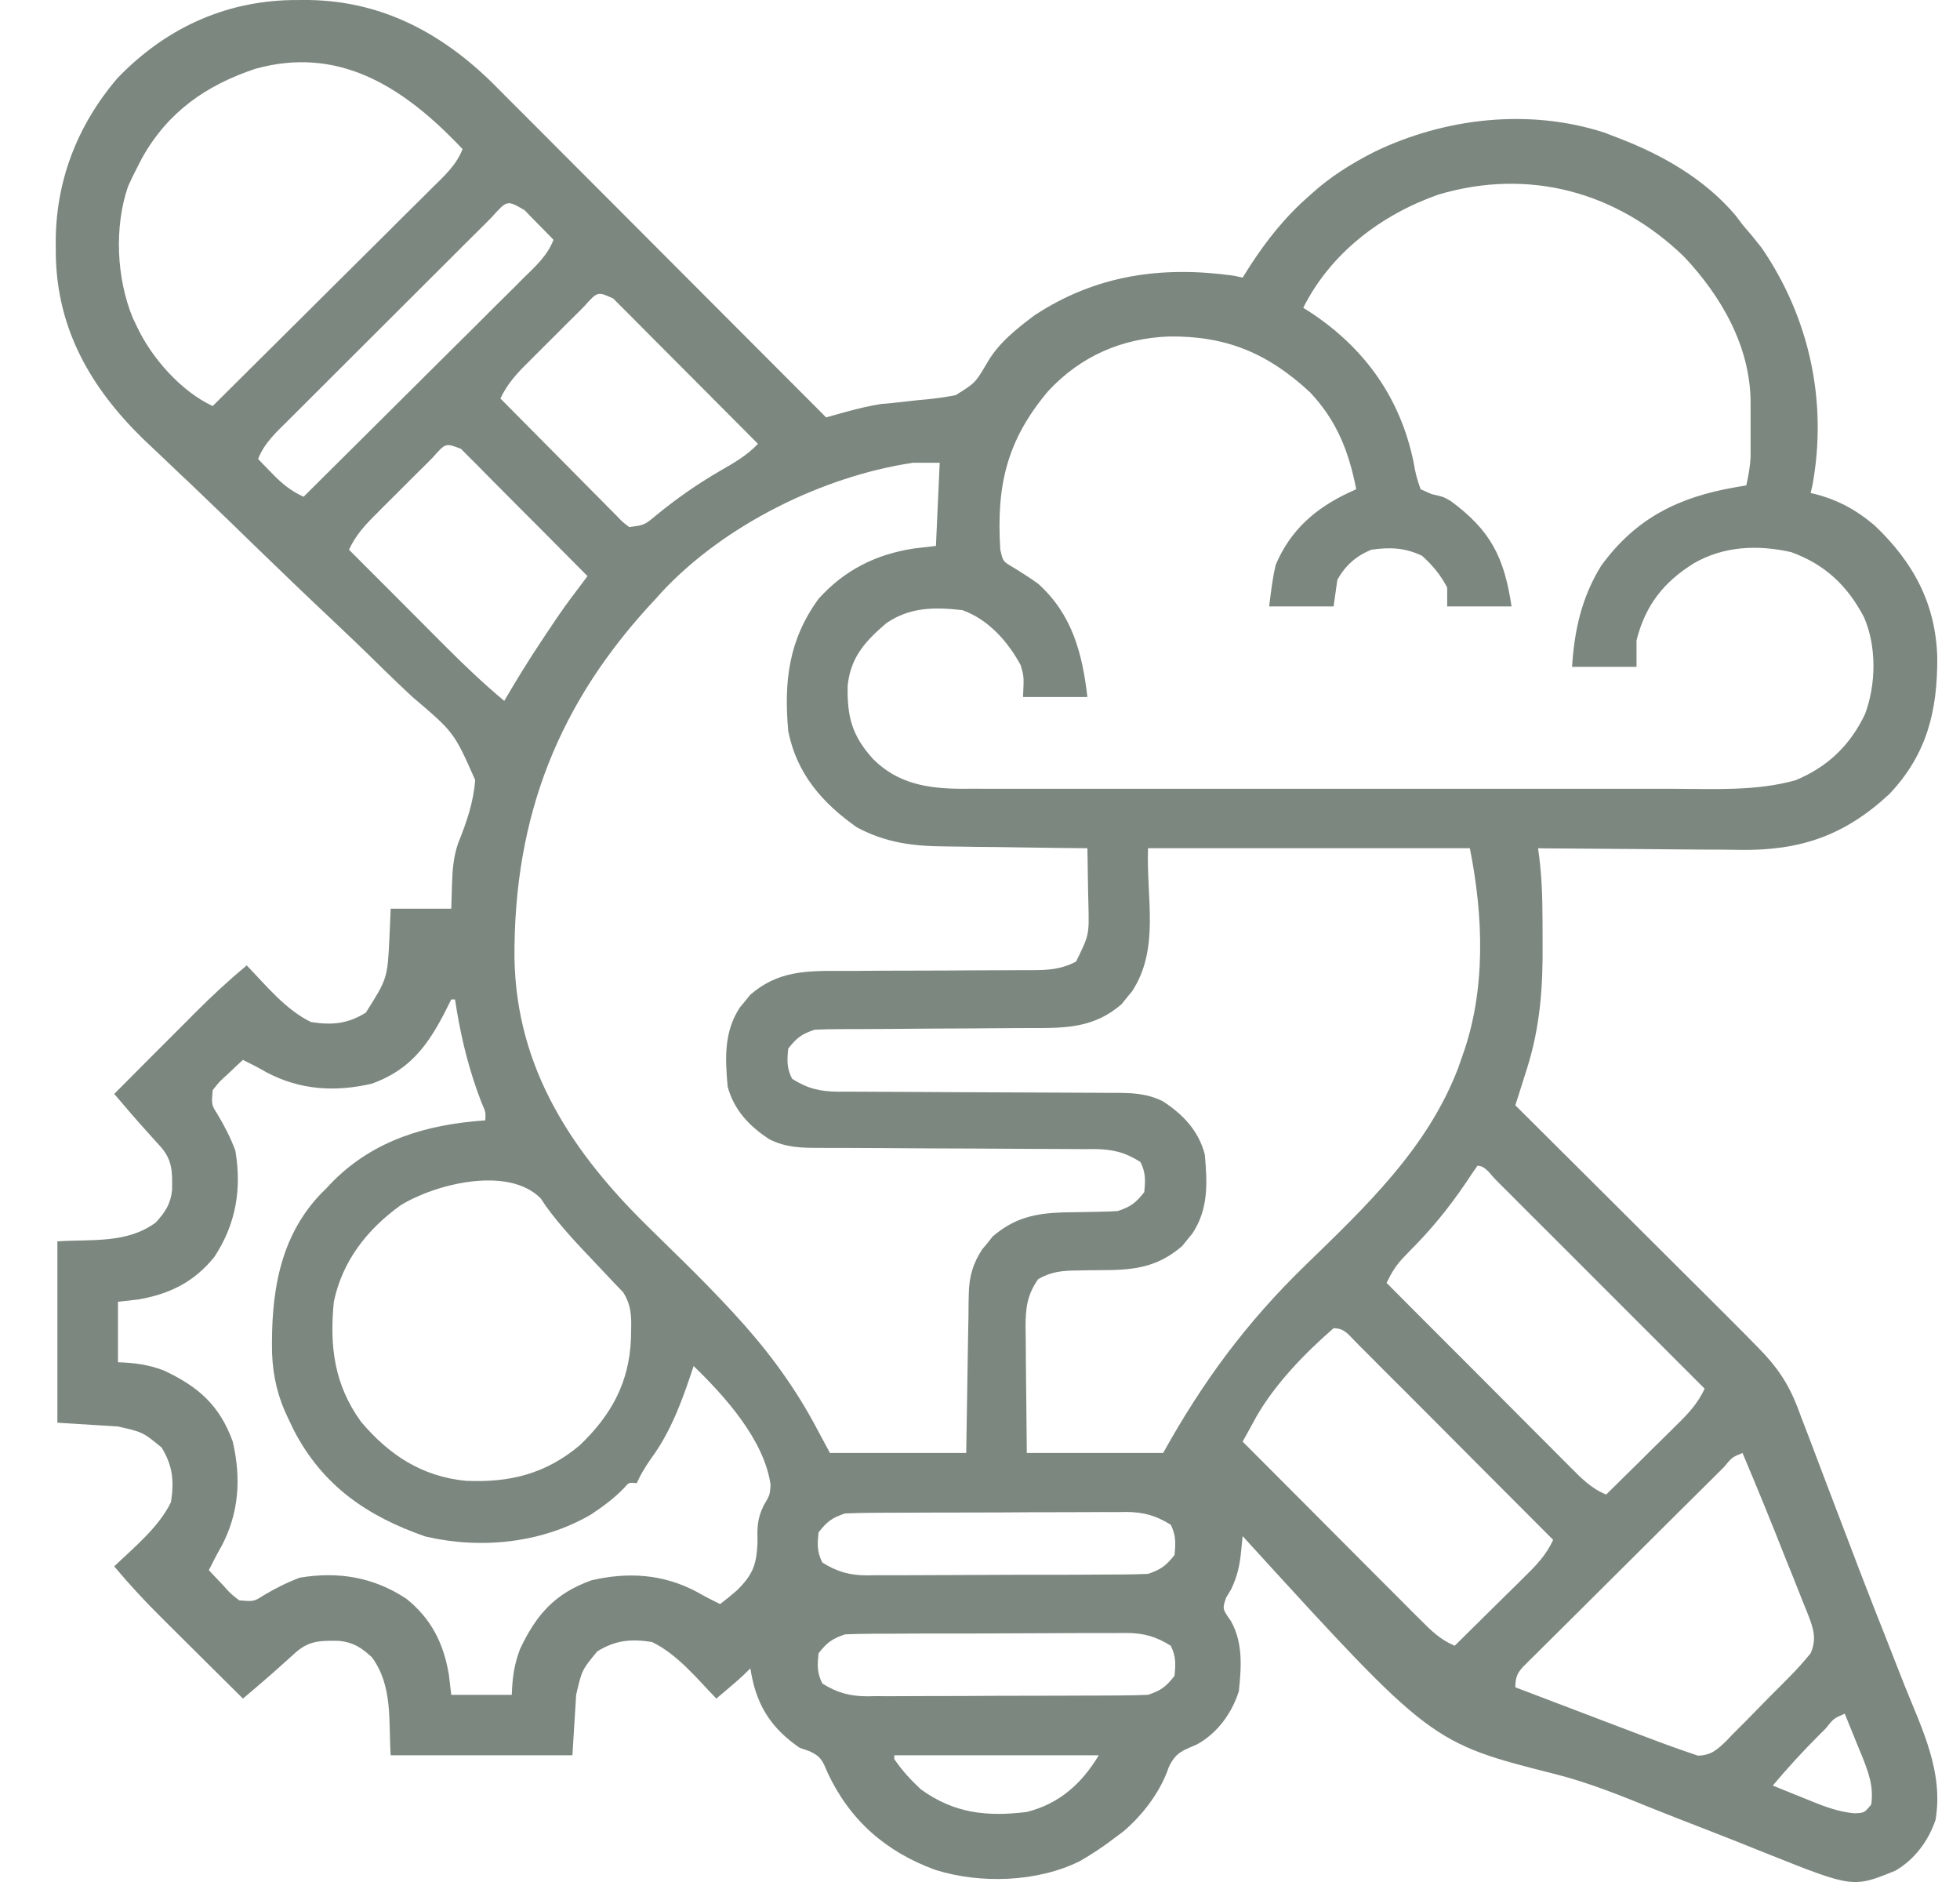 <svg width="25" height="24" viewBox="0 0 25 24" fill="none" xmlns="http://www.w3.org/2000/svg">
<path d="M3.857 0C3.784 0.001 3.784 0.001 3.71 0.001C2.846 0.02 2.097 0.374 1.498 0.997C0.98 1.603 0.703 2.326 0.711 3.121C0.712 3.193 0.712 3.193 0.712 3.267C0.733 4.204 1.157 4.942 1.818 5.59C1.898 5.666 1.977 5.741 2.057 5.816C2.148 5.902 2.239 5.988 2.329 6.075C2.353 6.097 2.376 6.119 2.401 6.142C2.574 6.307 2.747 6.473 2.919 6.639C2.944 6.664 2.969 6.688 2.995 6.713C3.099 6.813 3.202 6.914 3.305 7.014C3.597 7.297 3.89 7.579 4.186 7.857C4.423 8.08 4.657 8.304 4.888 8.532C5.011 8.652 5.134 8.771 5.26 8.887C5.791 9.338 5.791 9.338 6.061 9.947C6.039 10.233 5.952 10.485 5.845 10.749C5.782 10.929 5.77 11.104 5.765 11.293C5.76 11.439 5.76 11.439 5.756 11.588C5.5 11.588 5.245 11.588 4.983 11.588C4.978 11.707 4.973 11.825 4.968 11.947C4.942 12.478 4.942 12.478 4.666 12.914C4.433 13.057 4.24 13.075 3.968 13.034C3.645 12.879 3.393 12.566 3.147 12.311C2.914 12.505 2.694 12.709 2.48 12.924C2.451 12.954 2.421 12.983 2.391 13.014C2.298 13.107 2.205 13.2 2.112 13.293C2.048 13.357 1.985 13.421 1.921 13.484C1.766 13.639 1.611 13.795 1.457 13.95C1.503 14.004 1.549 14.057 1.595 14.111C1.62 14.141 1.646 14.171 1.672 14.201C1.797 14.346 1.926 14.487 2.054 14.629C2.204 14.805 2.197 14.952 2.195 15.177C2.175 15.357 2.108 15.456 1.988 15.589C1.622 15.86 1.178 15.802 0.732 15.83C0.732 16.593 0.732 17.357 0.732 18.143C0.987 18.159 1.242 18.175 1.505 18.191C1.822 18.263 1.822 18.263 2.061 18.459C2.204 18.692 2.222 18.885 2.181 19.155C2.025 19.478 1.712 19.73 1.457 19.975C1.651 20.207 1.855 20.427 2.071 20.64C2.1 20.67 2.13 20.699 2.16 20.729C2.254 20.822 2.347 20.915 2.441 21.008C2.505 21.071 2.569 21.135 2.632 21.198C2.788 21.353 2.943 21.507 3.099 21.661C3.153 21.616 3.207 21.57 3.26 21.524C3.29 21.498 3.32 21.473 3.351 21.446C3.496 21.322 3.637 21.194 3.779 21.066C3.956 20.915 4.104 20.922 4.329 20.925C4.509 20.945 4.608 21.011 4.741 21.131C5.013 21.497 4.955 21.94 4.983 22.384C5.748 22.384 6.513 22.384 7.301 22.384C7.317 22.13 7.333 21.875 7.349 21.613C7.422 21.297 7.422 21.297 7.618 21.059C7.851 20.916 8.044 20.898 8.315 20.939C8.639 21.094 8.891 21.407 9.137 21.661C9.191 21.615 9.245 21.569 9.3 21.523C9.33 21.497 9.36 21.471 9.391 21.445C9.453 21.391 9.513 21.334 9.571 21.276C9.578 21.318 9.578 21.318 9.586 21.361C9.665 21.773 9.852 22.049 10.199 22.288C10.24 22.302 10.281 22.316 10.323 22.331C10.472 22.399 10.493 22.455 10.555 22.604C10.839 23.212 11.297 23.614 11.929 23.845C12.504 24.026 13.233 24.003 13.773 23.734C13.926 23.646 14.069 23.552 14.208 23.445C14.248 23.415 14.288 23.386 14.329 23.355C14.579 23.142 14.804 22.846 14.909 22.532C15 22.346 15.081 22.326 15.264 22.247C15.526 22.106 15.715 21.845 15.802 21.565C15.834 21.256 15.856 20.947 15.699 20.67C15.591 20.516 15.591 20.516 15.639 20.375C15.661 20.338 15.683 20.302 15.705 20.264C15.78 20.106 15.812 19.969 15.829 19.798C15.833 19.759 15.837 19.72 15.841 19.679C15.844 19.649 15.847 19.62 15.85 19.589C15.876 19.618 15.902 19.646 15.929 19.676C18.255 22.224 18.255 22.224 19.841 22.625C20.278 22.736 20.69 22.905 21.107 23.074C21.314 23.157 21.522 23.237 21.73 23.318C22 23.423 22.269 23.529 22.538 23.638C23.636 24.076 23.636 24.076 24.179 23.854C24.425 23.709 24.6 23.472 24.689 23.204C24.79 22.59 24.517 22.052 24.294 21.496C24.253 21.391 24.212 21.286 24.17 21.181C24.084 20.959 23.996 20.737 23.908 20.515C23.78 20.189 23.655 19.862 23.531 19.534C23.452 19.327 23.373 19.119 23.294 18.912C23.25 18.798 23.207 18.683 23.164 18.569C23.104 18.408 23.042 18.247 22.98 18.087C22.954 18.016 22.954 18.016 22.927 17.944C22.804 17.63 22.656 17.417 22.419 17.179C22.369 17.128 22.32 17.078 22.27 17.027C22.084 16.839 21.897 16.653 21.71 16.467C21.641 16.398 21.572 16.33 21.503 16.261C21.323 16.081 21.143 15.902 20.963 15.723C20.779 15.539 20.595 15.356 20.41 15.172C20.05 14.813 19.689 14.454 19.328 14.095C19.345 14.042 19.361 13.99 19.379 13.936C19.401 13.866 19.423 13.797 19.445 13.727C19.456 13.693 19.467 13.658 19.478 13.623C19.644 13.096 19.681 12.589 19.676 12.04C19.675 11.934 19.675 11.828 19.675 11.721C19.674 11.415 19.663 11.121 19.618 10.817C19.657 10.818 19.696 10.818 19.737 10.819C20.109 10.822 20.481 10.825 20.854 10.827C21.045 10.828 21.236 10.83 21.428 10.832C21.613 10.834 21.798 10.835 21.983 10.835C22.053 10.836 22.123 10.837 22.193 10.838C22.966 10.849 23.528 10.655 24.098 10.127C24.58 9.619 24.714 9.062 24.71 8.382C24.69 7.696 24.404 7.168 23.908 6.698C23.658 6.488 23.413 6.359 23.095 6.287C23.103 6.253 23.111 6.218 23.119 6.183C23.312 5.118 23.079 4.051 22.471 3.162C22.392 3.06 22.311 2.962 22.226 2.865C22.197 2.827 22.168 2.788 22.139 2.749C21.743 2.281 21.199 1.971 20.632 1.756C20.578 1.735 20.525 1.715 20.47 1.693C19.504 1.378 18.423 1.503 17.523 1.94C17.229 2.091 16.964 2.256 16.72 2.479C16.68 2.515 16.641 2.55 16.6 2.587C16.295 2.876 16.07 3.183 15.85 3.54C15.813 3.532 15.776 3.524 15.738 3.516C14.816 3.387 13.974 3.508 13.194 4.022C12.965 4.195 12.739 4.371 12.594 4.622C12.44 4.884 12.44 4.884 12.188 5.04C12.028 5.071 11.871 5.09 11.709 5.103C11.6 5.115 11.492 5.127 11.383 5.139C11.336 5.143 11.288 5.147 11.239 5.152C11.085 5.176 10.942 5.211 10.792 5.252C10.745 5.265 10.697 5.279 10.648 5.292C10.593 5.307 10.593 5.307 10.537 5.323C10.514 5.3 10.491 5.276 10.467 5.252C9.901 4.684 9.334 4.117 8.767 3.549C8.493 3.275 8.219 3.001 7.946 2.726C7.707 2.486 7.468 2.247 7.229 2.008C7.102 1.881 6.976 1.755 6.85 1.628C6.708 1.486 6.567 1.344 6.425 1.203C6.384 1.161 6.342 1.12 6.3 1.077C5.621 0.403 4.828 -0.01 3.857 0ZM5.81 1.807C5.84 1.838 5.87 1.869 5.9 1.901C5.82 2.108 5.664 2.246 5.509 2.399C5.479 2.429 5.449 2.459 5.418 2.49C5.318 2.589 5.218 2.688 5.118 2.787C5.049 2.856 4.98 2.925 4.911 2.994C4.729 3.175 4.546 3.356 4.364 3.537C4.178 3.721 3.992 3.906 3.807 4.091C3.442 4.454 3.078 4.816 2.713 5.178C2.311 4.992 1.934 4.565 1.747 4.166C1.728 4.127 1.709 4.087 1.69 4.046C1.486 3.541 1.456 2.899 1.632 2.38C1.668 2.299 1.706 2.22 1.747 2.142C1.768 2.1 1.79 2.058 1.812 2.015C2.14 1.429 2.624 1.089 3.258 0.877C4.303 0.587 5.106 1.09 5.81 1.807ZM21.479 3.272C21.958 3.78 22.328 4.422 22.329 5.136C22.329 5.182 22.329 5.228 22.329 5.275C22.329 5.347 22.329 5.347 22.329 5.419C22.329 5.467 22.329 5.514 22.329 5.563C22.329 5.632 22.329 5.632 22.329 5.702C22.329 5.744 22.329 5.786 22.329 5.829C22.322 5.953 22.302 6.069 22.274 6.19C22.204 6.202 22.204 6.202 22.133 6.214C21.413 6.339 20.863 6.607 20.421 7.218C20.175 7.616 20.08 8.042 20.052 8.504C20.323 8.504 20.594 8.504 20.874 8.504C20.874 8.393 20.874 8.281 20.874 8.166C20.986 7.721 21.218 7.424 21.604 7.184C21.984 6.964 22.419 6.944 22.847 7.041C23.279 7.198 23.565 7.469 23.776 7.872C23.938 8.246 23.93 8.724 23.79 9.103C23.602 9.502 23.313 9.78 22.902 9.95C22.401 10.09 21.875 10.06 21.36 10.059C21.258 10.059 21.155 10.059 21.053 10.059C20.777 10.059 20.501 10.059 20.225 10.059C19.935 10.059 19.645 10.059 19.356 10.059C18.87 10.059 18.384 10.059 17.897 10.059C17.336 10.058 16.774 10.058 16.213 10.059C15.73 10.059 15.247 10.059 14.764 10.059C14.476 10.059 14.188 10.059 13.9 10.059C13.629 10.059 13.358 10.059 13.088 10.059C12.988 10.059 12.889 10.059 12.79 10.059C12.654 10.059 12.518 10.059 12.383 10.058C12.344 10.059 12.305 10.059 12.265 10.059C11.832 10.056 11.451 9.996 11.135 9.678C10.868 9.383 10.804 9.141 10.812 8.745C10.849 8.382 11.035 8.178 11.305 7.947C11.605 7.741 11.923 7.74 12.276 7.781C12.607 7.9 12.855 8.179 13.019 8.483C13.061 8.627 13.061 8.627 13.049 8.889C13.32 8.889 13.591 8.889 13.87 8.889C13.804 8.326 13.676 7.837 13.242 7.444C13.129 7.364 13.015 7.29 12.897 7.22C12.793 7.157 12.793 7.157 12.759 7.01C12.708 6.2 12.836 5.62 13.37 4.987C13.784 4.542 14.307 4.314 14.909 4.291C15.639 4.281 16.172 4.504 16.708 5.001C17.05 5.363 17.204 5.755 17.299 6.239C17.267 6.253 17.235 6.268 17.202 6.283C16.775 6.485 16.461 6.759 16.273 7.2C16.23 7.374 16.211 7.554 16.188 7.733C16.459 7.733 16.73 7.733 17.01 7.733C17.026 7.621 17.041 7.51 17.058 7.395C17.157 7.213 17.3 7.087 17.493 7.01C17.73 6.976 17.922 6.984 18.139 7.088C18.278 7.214 18.37 7.326 18.459 7.492C18.459 7.571 18.459 7.651 18.459 7.733C18.73 7.733 19 7.733 19.28 7.733C19.186 7.109 19.017 6.767 18.504 6.389C18.41 6.335 18.41 6.335 18.26 6.301C18.214 6.281 18.168 6.26 18.12 6.239C18.075 6.116 18.05 6.019 18.03 5.892C17.862 5.078 17.41 4.441 16.713 3.982C16.684 3.963 16.654 3.945 16.623 3.925C16.973 3.227 17.615 2.74 18.345 2.482C19.5 2.138 20.624 2.446 21.479 3.272ZM6.692 2.681C6.757 2.748 6.757 2.748 6.824 2.817C6.868 2.861 6.912 2.906 6.957 2.952C6.991 2.987 7.025 3.022 7.06 3.058C6.98 3.265 6.823 3.403 6.668 3.555C6.623 3.601 6.623 3.601 6.577 3.647C6.477 3.746 6.377 3.845 6.277 3.944C6.208 4.013 6.139 4.082 6.07 4.151C5.888 4.332 5.706 4.513 5.523 4.694C5.337 4.878 5.152 5.063 4.966 5.248C4.601 5.611 4.237 5.973 3.872 6.335C3.707 6.258 3.6 6.171 3.473 6.04C3.422 5.987 3.422 5.987 3.37 5.934C3.344 5.907 3.319 5.881 3.292 5.853C3.372 5.647 3.528 5.508 3.682 5.355C3.712 5.325 3.742 5.295 3.773 5.264C3.872 5.165 3.972 5.066 4.071 4.967C4.14 4.898 4.209 4.829 4.278 4.76C4.422 4.616 4.567 4.472 4.711 4.328C4.897 4.143 5.083 3.958 5.268 3.772C5.41 3.63 5.553 3.488 5.695 3.346C5.764 3.278 5.832 3.209 5.9 3.141C5.996 3.046 6.091 2.951 6.187 2.856C6.215 2.827 6.244 2.799 6.273 2.769C6.469 2.55 6.469 2.55 6.692 2.681ZM7.821 3.806C7.872 3.857 7.872 3.857 7.924 3.909C7.963 3.948 8.002 3.987 8.041 4.026C8.083 4.068 8.125 4.111 8.168 4.154C8.211 4.197 8.253 4.24 8.297 4.284C8.411 4.398 8.525 4.512 8.638 4.626C8.754 4.743 8.87 4.859 8.986 4.975C9.213 5.203 9.441 5.432 9.668 5.66C9.528 5.808 9.367 5.9 9.191 6.001C8.899 6.17 8.631 6.357 8.37 6.571C8.218 6.697 8.218 6.697 8.026 6.721C7.941 6.658 7.941 6.658 7.858 6.57C7.826 6.537 7.793 6.505 7.759 6.471C7.724 6.435 7.689 6.399 7.652 6.362C7.598 6.308 7.598 6.308 7.542 6.252C7.426 6.135 7.311 6.018 7.195 5.901C7.117 5.822 7.039 5.743 6.96 5.664C6.768 5.471 6.575 5.276 6.383 5.082C6.471 4.893 6.593 4.762 6.74 4.617C6.765 4.592 6.79 4.566 6.817 4.54C6.87 4.487 6.924 4.434 6.977 4.38C7.06 4.299 7.142 4.216 7.223 4.134C7.275 4.082 7.328 4.03 7.38 3.979C7.404 3.954 7.429 3.929 7.454 3.904C7.622 3.716 7.622 3.716 7.821 3.806ZM5.88 5.724C5.909 5.754 5.939 5.784 5.97 5.815C6.004 5.849 6.038 5.883 6.073 5.917C6.109 5.954 6.145 5.991 6.183 6.029C6.22 6.067 6.258 6.104 6.296 6.143C6.416 6.263 6.536 6.383 6.655 6.504C6.736 6.585 6.817 6.666 6.898 6.747C7.097 6.947 7.296 7.147 7.494 7.347C7.465 7.386 7.465 7.386 7.435 7.425C7.41 7.459 7.384 7.494 7.357 7.529C7.332 7.562 7.306 7.596 7.28 7.631C7.169 7.78 7.066 7.933 6.963 8.088C6.942 8.119 6.922 8.15 6.901 8.182C6.737 8.429 6.581 8.681 6.432 8.938C6.175 8.724 5.937 8.498 5.701 8.262C5.647 8.208 5.647 8.208 5.592 8.153C5.479 8.039 5.365 7.925 5.251 7.811C5.174 7.733 5.096 7.656 5.019 7.578C4.829 7.389 4.64 7.199 4.451 7.01C4.539 6.821 4.661 6.69 4.808 6.545C4.833 6.52 4.858 6.494 4.884 6.468C4.938 6.415 4.992 6.361 5.045 6.308C5.128 6.226 5.21 6.144 5.291 6.062C5.343 6.01 5.396 5.958 5.448 5.907C5.472 5.882 5.497 5.857 5.522 5.832C5.684 5.648 5.684 5.648 5.88 5.724ZM11.986 5.901C11.97 6.251 11.954 6.601 11.938 6.962C11.844 6.972 11.751 6.983 11.654 6.995C11.169 7.07 10.772 7.27 10.441 7.636C10.058 8.163 9.998 8.69 10.054 9.323C10.162 9.866 10.488 10.241 10.932 10.552C11.303 10.749 11.648 10.791 12.063 10.794C12.141 10.795 12.141 10.795 12.221 10.796C12.385 10.799 12.55 10.801 12.714 10.802C12.826 10.804 12.938 10.806 13.05 10.807C13.323 10.811 13.597 10.815 13.87 10.817C13.874 11.004 13.877 11.191 13.879 11.377C13.881 11.457 13.881 11.457 13.883 11.537C13.892 11.924 13.892 11.924 13.725 12.263C13.531 12.364 13.364 12.372 13.148 12.372C13.115 12.372 13.082 12.372 13.048 12.372C12.977 12.373 12.906 12.373 12.835 12.373C12.722 12.373 12.609 12.373 12.497 12.374C12.176 12.376 11.856 12.378 11.535 12.378C11.339 12.378 11.143 12.379 10.946 12.381C10.872 12.382 10.797 12.382 10.723 12.381C10.278 12.38 9.923 12.381 9.57 12.685C9.549 12.712 9.527 12.739 9.505 12.766C9.483 12.793 9.46 12.82 9.437 12.847C9.233 13.16 9.249 13.492 9.281 13.854C9.36 14.153 9.556 14.361 9.813 14.528C10.026 14.636 10.228 14.639 10.463 14.638C10.524 14.638 10.524 14.638 10.586 14.639C10.674 14.639 10.761 14.639 10.849 14.639C10.988 14.64 11.127 14.64 11.266 14.641C11.662 14.644 12.057 14.646 12.453 14.647C12.694 14.648 12.937 14.649 13.179 14.651C13.271 14.651 13.363 14.652 13.455 14.652C13.584 14.652 13.713 14.653 13.842 14.654C13.88 14.653 13.917 14.653 13.956 14.653C14.187 14.656 14.346 14.691 14.546 14.818C14.615 14.954 14.61 15.052 14.595 15.203C14.487 15.34 14.423 15.389 14.256 15.444C14.175 15.449 14.094 15.452 14.013 15.453C13.965 15.454 13.917 15.455 13.868 15.456C13.768 15.458 13.667 15.46 13.567 15.461C13.205 15.471 12.939 15.53 12.661 15.769C12.64 15.796 12.618 15.823 12.596 15.851C12.574 15.877 12.552 15.904 12.528 15.932C12.409 16.114 12.361 16.282 12.357 16.499C12.356 16.544 12.355 16.589 12.354 16.636C12.354 16.684 12.353 16.733 12.353 16.782C12.352 16.832 12.351 16.882 12.35 16.934C12.347 17.093 12.345 17.252 12.342 17.411C12.341 17.519 12.339 17.627 12.337 17.735C12.332 18 12.328 18.264 12.324 18.529C11.751 18.529 11.177 18.529 10.586 18.529C10.516 18.398 10.446 18.268 10.374 18.134C10.091 17.619 9.755 17.175 9.355 16.743C9.331 16.716 9.306 16.69 9.28 16.662C9.096 16.465 8.907 16.273 8.715 16.084C8.688 16.057 8.66 16.03 8.632 16.003C8.521 15.893 8.41 15.784 8.298 15.675C7.308 14.713 6.583 13.634 6.562 12.21C6.553 10.412 7.123 8.953 8.364 7.636C8.389 7.608 8.415 7.579 8.441 7.55C9.236 6.696 10.495 6.072 11.648 5.901C11.76 5.901 11.871 5.901 11.986 5.901ZM18.748 10.817C18.921 11.681 18.956 12.629 18.652 13.468C18.634 13.518 18.617 13.569 18.599 13.62C18.207 14.647 17.417 15.39 16.646 16.139C15.897 16.867 15.345 17.614 14.836 18.529C14.262 18.529 13.688 18.529 13.097 18.529C13.094 18.259 13.091 17.99 13.089 17.721C13.088 17.629 13.088 17.538 13.086 17.446C13.085 17.314 13.084 17.183 13.083 17.051C13.082 17.01 13.082 16.969 13.081 16.927C13.081 16.688 13.099 16.514 13.242 16.312C13.406 16.217 13.55 16.203 13.737 16.202C13.784 16.201 13.832 16.2 13.881 16.199C13.98 16.198 14.079 16.197 14.178 16.196C14.538 16.188 14.802 16.128 15.079 15.89C15.1 15.863 15.122 15.836 15.144 15.809C15.177 15.768 15.177 15.768 15.211 15.727C15.416 15.415 15.4 15.082 15.367 14.721C15.289 14.422 15.092 14.213 14.836 14.046C14.623 13.938 14.42 13.936 14.186 13.937C14.145 13.937 14.105 13.936 14.063 13.936C13.975 13.936 13.887 13.935 13.8 13.935C13.661 13.935 13.521 13.934 13.382 13.933C12.987 13.931 12.592 13.929 12.196 13.928C11.954 13.927 11.712 13.926 11.47 13.924C11.378 13.923 11.286 13.923 11.194 13.923C11.065 13.923 10.936 13.922 10.807 13.921C10.769 13.921 10.731 13.922 10.692 13.922C10.462 13.919 10.303 13.884 10.103 13.757C10.034 13.62 10.039 13.523 10.054 13.372C10.162 13.234 10.226 13.186 10.392 13.131C10.501 13.126 10.609 13.124 10.717 13.124C10.75 13.124 10.783 13.123 10.817 13.123C10.888 13.123 10.96 13.123 11.031 13.123C11.144 13.122 11.257 13.121 11.37 13.121C11.692 13.118 12.014 13.116 12.335 13.115C12.532 13.114 12.729 13.113 12.926 13.111C13.001 13.111 13.075 13.11 13.15 13.11C13.596 13.111 13.953 13.11 14.306 12.806C14.327 12.779 14.349 12.752 14.371 12.724C14.405 12.684 14.405 12.684 14.439 12.643C14.794 12.099 14.622 11.475 14.643 10.817C15.998 10.817 17.352 10.817 18.748 10.817ZM5.804 12.745C5.815 12.817 5.815 12.817 5.827 12.89C5.896 13.299 5.993 13.675 6.142 14.061C6.196 14.183 6.196 14.183 6.19 14.287C6.141 14.291 6.092 14.296 6.042 14.3C5.314 14.37 4.664 14.599 4.162 15.155C4.139 15.177 4.116 15.2 4.093 15.223C3.554 15.787 3.457 16.515 3.47 17.256C3.483 17.562 3.544 17.819 3.679 18.095C3.701 18.142 3.724 18.189 3.747 18.237C4.114 18.945 4.681 19.335 5.426 19.594C6.135 19.759 6.915 19.68 7.544 19.31C7.694 19.209 7.834 19.107 7.96 18.976C8.022 18.903 8.022 18.903 8.122 18.914C8.135 18.886 8.149 18.859 8.162 18.83C8.219 18.722 8.283 18.628 8.355 18.529C8.585 18.189 8.72 17.808 8.847 17.42C9.247 17.807 9.75 18.365 9.829 18.937C9.819 19.067 9.819 19.067 9.741 19.198C9.656 19.372 9.658 19.484 9.662 19.676C9.65 19.956 9.6 20.084 9.399 20.282C9.329 20.342 9.258 20.401 9.185 20.456C9.083 20.406 8.983 20.355 8.884 20.298C8.457 20.072 8.01 20.044 7.543 20.153C7.078 20.32 6.84 20.59 6.632 21.032C6.557 21.231 6.535 21.401 6.528 21.613C6.273 21.613 6.018 21.613 5.756 21.613C5.746 21.528 5.736 21.442 5.725 21.354C5.658 20.956 5.501 20.642 5.182 20.387C4.765 20.112 4.316 20.037 3.824 20.119C3.658 20.182 3.514 20.254 3.362 20.345C3.238 20.424 3.238 20.424 3.051 20.408C2.943 20.325 2.943 20.325 2.845 20.215C2.811 20.18 2.777 20.144 2.742 20.107C2.716 20.079 2.691 20.051 2.664 20.023C2.715 19.921 2.766 19.821 2.823 19.722C3.05 19.297 3.077 18.85 2.969 18.384C2.801 17.92 2.53 17.683 2.088 17.476C1.888 17.401 1.717 17.379 1.505 17.372C1.505 17.117 1.505 16.863 1.505 16.601C1.591 16.591 1.676 16.581 1.765 16.571C2.164 16.503 2.478 16.347 2.734 16.029C3.009 15.612 3.085 15.165 3.002 14.673C2.94 14.508 2.867 14.364 2.776 14.213C2.697 14.089 2.697 14.089 2.713 13.902C2.797 13.795 2.797 13.795 2.906 13.697C2.942 13.663 2.978 13.629 3.014 13.594C3.042 13.568 3.07 13.543 3.099 13.516C3.201 13.566 3.301 13.618 3.4 13.675C3.827 13.901 4.274 13.928 4.741 13.82C5.291 13.622 5.509 13.249 5.756 12.745C5.771 12.745 5.787 12.745 5.804 12.745ZM19.08 15.046C19.107 15.073 19.133 15.099 19.16 15.127C19.188 15.155 19.216 15.182 19.245 15.211C19.337 15.303 19.429 15.395 19.521 15.488C19.585 15.552 19.649 15.615 19.713 15.679C19.881 15.847 20.049 16.016 20.218 16.184C20.389 16.355 20.561 16.527 20.732 16.698C21.069 17.035 21.406 17.372 21.743 17.709C21.655 17.899 21.532 18.029 21.383 18.174C21.358 18.199 21.332 18.225 21.306 18.251C21.224 18.332 21.143 18.412 21.061 18.492C21.005 18.547 20.95 18.602 20.895 18.657C20.759 18.791 20.623 18.925 20.487 19.059C20.299 18.983 20.173 18.854 20.033 18.713C20.007 18.687 19.982 18.662 19.956 18.636C19.872 18.552 19.788 18.468 19.705 18.384C19.646 18.326 19.588 18.267 19.53 18.209C19.377 18.056 19.224 17.903 19.072 17.749C18.916 17.593 18.76 17.436 18.604 17.28C18.297 16.974 17.991 16.667 17.686 16.36C17.75 16.227 17.81 16.128 17.914 16.023C17.953 15.983 17.953 15.983 17.992 15.942C18.02 15.914 18.047 15.886 18.075 15.857C18.339 15.582 18.559 15.297 18.767 14.979C18.793 14.942 18.819 14.904 18.845 14.866C18.948 14.866 19.011 14.978 19.08 15.046ZM6.897 15.282C6.919 15.315 6.94 15.347 6.963 15.381C7.152 15.642 7.37 15.87 7.592 16.104C7.648 16.162 7.703 16.221 7.759 16.281C7.821 16.348 7.884 16.413 7.948 16.479C8.051 16.641 8.055 16.782 8.05 16.968C8.049 17.002 8.049 17.037 8.048 17.072C8.026 17.631 7.796 18.048 7.395 18.431C6.96 18.796 6.502 18.909 5.942 18.884C5.381 18.829 4.965 18.556 4.605 18.131C4.263 17.658 4.202 17.169 4.258 16.601C4.367 16.081 4.681 15.68 5.107 15.372C5.544 15.101 6.478 14.861 6.897 15.282ZM17.29 17.11C17.327 17.147 17.327 17.147 17.365 17.186C17.392 17.212 17.418 17.239 17.445 17.266C17.533 17.353 17.62 17.441 17.707 17.529C17.768 17.589 17.828 17.65 17.889 17.71C18.048 17.87 18.207 18.029 18.367 18.189C18.529 18.352 18.692 18.515 18.854 18.678C19.173 18.997 19.492 19.317 19.811 19.637C19.723 19.827 19.6 19.957 19.451 20.102C19.426 20.127 19.4 20.153 19.374 20.179C19.292 20.26 19.211 20.34 19.129 20.42C19.073 20.475 19.018 20.53 18.962 20.585C18.827 20.719 18.691 20.853 18.555 20.987C18.369 20.91 18.251 20.791 18.11 20.649C18.085 20.625 18.06 20.6 18.035 20.575C17.954 20.494 17.874 20.414 17.794 20.333C17.738 20.277 17.682 20.221 17.626 20.165C17.478 20.017 17.331 19.87 17.184 19.722C17.034 19.571 16.884 19.421 16.734 19.27C16.439 18.975 16.145 18.68 15.85 18.384C15.888 18.315 15.927 18.245 15.965 18.176C15.986 18.137 16.007 18.099 16.029 18.059C16.27 17.642 16.646 17.254 17.01 16.938C17.148 16.938 17.196 17.016 17.29 17.11ZM22.226 18.529C22.415 18.976 22.599 19.427 22.777 19.879C22.808 19.957 22.84 20.036 22.872 20.114C22.918 20.229 22.964 20.344 23.009 20.459C23.023 20.494 23.038 20.529 23.052 20.565C23.127 20.756 23.178 20.891 23.095 21.083C23.005 21.194 22.916 21.293 22.816 21.393C22.787 21.422 22.759 21.45 22.73 21.48C22.671 21.54 22.611 21.6 22.55 21.66C22.459 21.752 22.368 21.845 22.278 21.938C22.22 21.996 22.162 22.055 22.103 22.113C22.076 22.141 22.049 22.169 22.022 22.198C21.902 22.314 21.829 22.383 21.658 22.389C21.436 22.314 21.216 22.236 20.998 22.152C20.95 22.134 20.902 22.116 20.853 22.097C20.701 22.04 20.549 21.982 20.397 21.924C20.293 21.884 20.19 21.845 20.087 21.806C19.834 21.71 19.581 21.613 19.328 21.517C19.328 21.338 19.387 21.296 19.508 21.174C19.535 21.148 19.561 21.122 19.589 21.095C19.616 21.067 19.644 21.039 19.673 21.011C19.765 20.919 19.857 20.827 19.95 20.736C20.014 20.673 20.077 20.609 20.141 20.546C20.275 20.412 20.409 20.279 20.543 20.146C20.715 19.976 20.887 19.805 21.059 19.633C21.191 19.502 21.323 19.371 21.454 19.24C21.518 19.177 21.581 19.114 21.645 19.051C21.733 18.963 21.822 18.875 21.911 18.787C21.937 18.761 21.964 18.735 21.991 18.707C22.092 18.584 22.092 18.584 22.226 18.529ZM14.933 19.444C15.001 19.581 14.996 19.678 14.981 19.83C14.873 19.967 14.809 20.015 14.643 20.071C14.52 20.076 14.399 20.078 14.276 20.079C14.22 20.079 14.22 20.079 14.163 20.079C14.04 20.08 13.917 20.081 13.794 20.081C13.708 20.081 13.622 20.081 13.536 20.082C13.357 20.082 13.177 20.082 12.997 20.082C12.767 20.083 12.537 20.084 12.306 20.085C12.129 20.086 11.952 20.087 11.775 20.087C11.69 20.087 11.605 20.087 11.521 20.088C11.402 20.088 11.283 20.088 11.164 20.088C11.129 20.089 11.094 20.089 11.058 20.09C10.834 20.088 10.68 20.045 10.489 19.926C10.42 19.789 10.425 19.692 10.441 19.541C10.549 19.404 10.612 19.355 10.779 19.3C10.901 19.295 11.023 19.292 11.145 19.292C11.183 19.292 11.22 19.292 11.258 19.291C11.382 19.291 11.505 19.29 11.628 19.29C11.714 19.29 11.8 19.29 11.885 19.289C12.065 19.289 12.245 19.288 12.425 19.288C12.655 19.288 12.885 19.287 13.115 19.285C13.292 19.285 13.469 19.284 13.646 19.284C13.731 19.284 13.816 19.284 13.901 19.283C14.02 19.282 14.139 19.282 14.258 19.283C14.292 19.282 14.327 19.282 14.363 19.281C14.588 19.283 14.742 19.326 14.933 19.444ZM14.933 20.987C15.001 21.124 14.996 21.221 14.981 21.372C14.873 21.509 14.809 21.558 14.643 21.613C14.52 21.618 14.399 21.621 14.276 21.621C14.22 21.621 14.22 21.621 14.163 21.622C14.04 21.622 13.917 21.623 13.794 21.623C13.708 21.623 13.622 21.624 13.536 21.624C13.357 21.624 13.177 21.625 12.997 21.625C12.767 21.625 12.537 21.626 12.306 21.628C12.129 21.628 11.952 21.629 11.775 21.629C11.69 21.629 11.605 21.629 11.521 21.63C11.402 21.631 11.283 21.631 11.164 21.63C11.129 21.631 11.094 21.631 11.058 21.632C10.834 21.63 10.68 21.587 10.489 21.469C10.42 21.332 10.425 21.235 10.441 21.083C10.549 20.946 10.612 20.898 10.779 20.842C10.901 20.837 11.023 20.834 11.145 20.834C11.183 20.834 11.22 20.834 11.258 20.834C11.382 20.833 11.505 20.833 11.628 20.832C11.714 20.832 11.8 20.832 11.885 20.831C12.065 20.831 12.245 20.831 12.425 20.831C12.655 20.83 12.885 20.829 13.115 20.828C13.292 20.827 13.469 20.827 13.646 20.826C13.731 20.826 13.816 20.826 13.901 20.825C14.02 20.825 14.139 20.825 14.258 20.825C14.292 20.825 14.327 20.824 14.363 20.824C14.588 20.825 14.742 20.868 14.933 20.987ZM23.53 21.854C23.587 21.992 23.643 22.131 23.699 22.27C23.715 22.309 23.731 22.348 23.748 22.388C23.833 22.601 23.9 22.778 23.868 23.011C23.78 23.119 23.78 23.119 23.649 23.124C23.424 23.102 23.237 23.024 23.029 22.939C22.989 22.922 22.949 22.906 22.907 22.89C22.809 22.85 22.711 22.81 22.612 22.77C22.802 22.544 22.998 22.33 23.207 22.122C23.233 22.096 23.259 22.07 23.286 22.043C23.39 21.913 23.39 21.913 23.53 21.854ZM14.015 22.384C13.799 22.744 13.513 23.002 13.097 23.107C12.59 23.169 12.172 23.127 11.745 22.818C11.617 22.699 11.505 22.577 11.407 22.433C11.407 22.417 11.407 22.401 11.407 22.384C12.267 22.384 13.128 22.384 14.015 22.384Z" fill="#7C877F"/>
</svg>
